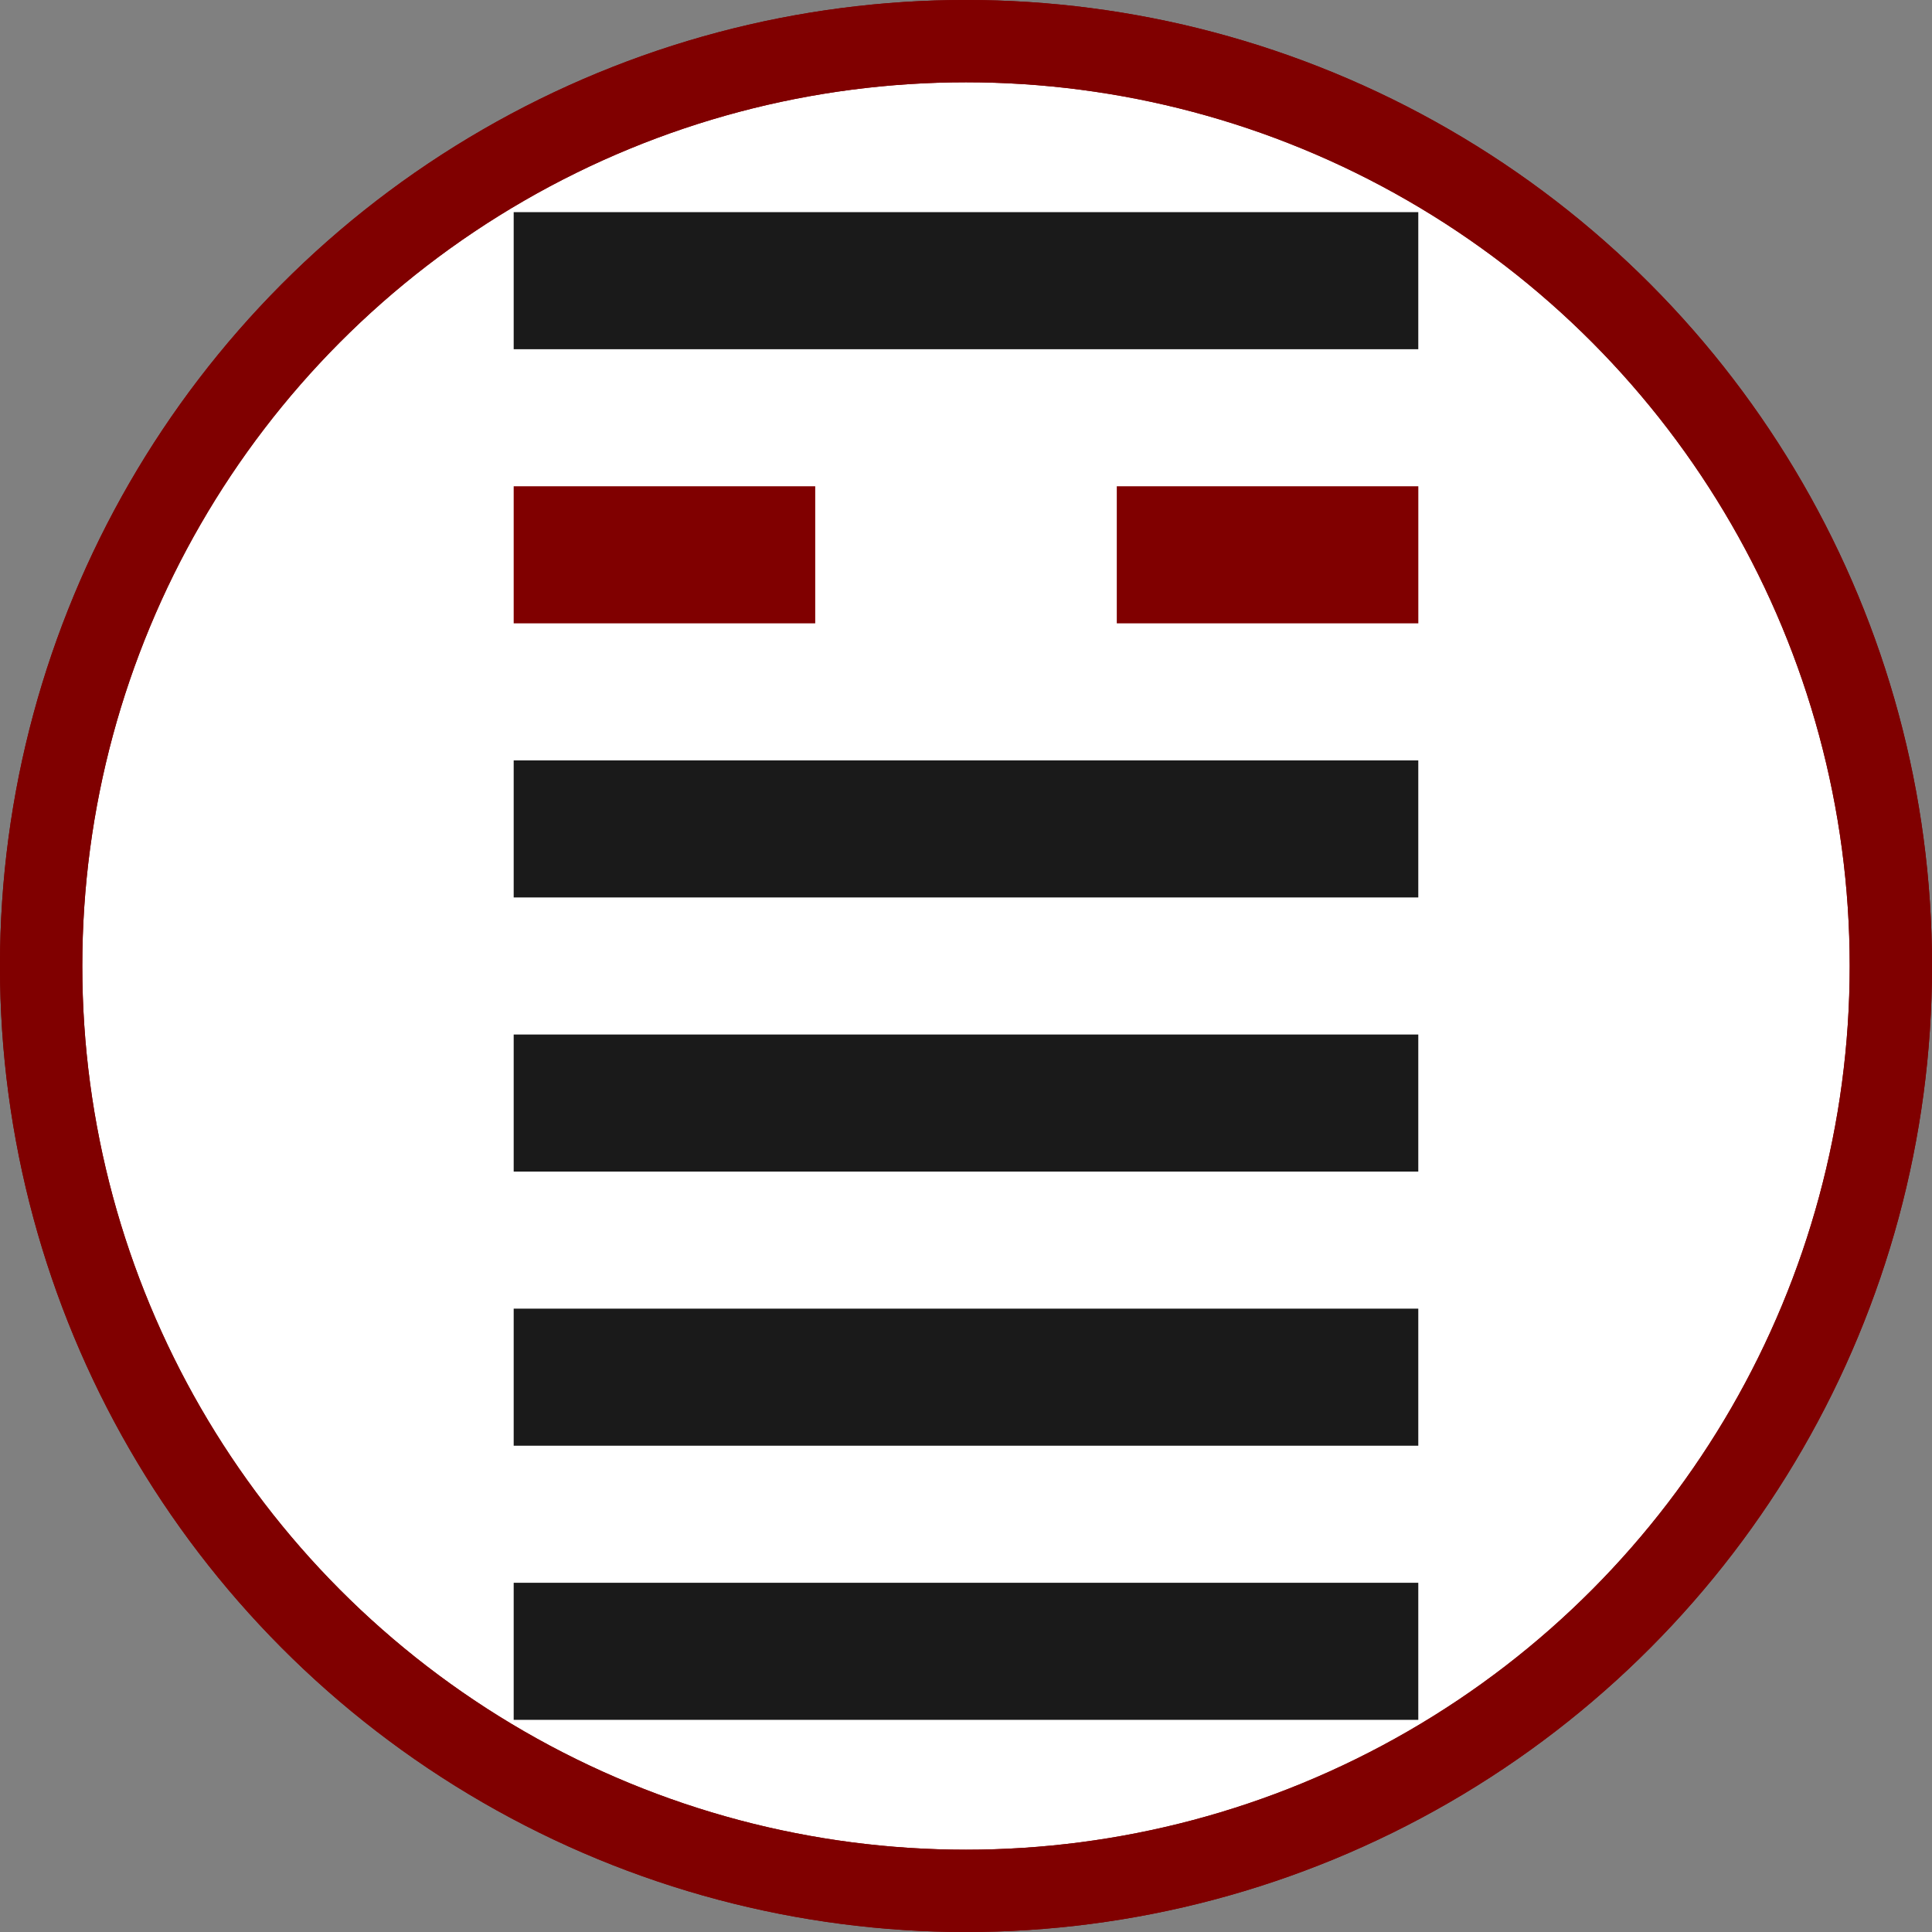 <?xml version="1.0" encoding="UTF-8"?>
<svg width="1200" height="1200" version="1.1" viewBox="0 0 317.5 317.5" xmlns="http://www.w3.org/2000/svg" xmlns:cc="http://creativecommons.org/ns#" xmlns:dc="http://purl.org/dc/elements/1.1/" xmlns:osb="http://www.openswatchbook.org/uri/2009/osb" xmlns:rdf="http://www.w3.org/1999/02/22-rdf-syntax-ns#" xmlns:xlink="http://www.w3.org/1999/xlink">
<rect x="0" y="0" width="317.5" height="317.5" fill="#808080" stroke="none"/>
<ellipse transform="scale(-1,1)" cx="-158.75" cy="158.75" rx="151.99" ry="151.99" fill="#fff" stroke="#800000" stroke-width="13.529"/>
<ellipse transform="scale(-1,1)" cx="-158.75" cy="158.75" rx="151.99" ry="151.99" fill="none" stroke="#800000" stroke-width="13.529"/>
<rect x="84.418" y="34.864" width="148.66" height="22.525" ry="0" fill="#1a1a1a"/>
<rect x="183.53" y="79.914" width="49.554" height="22.525" ry="0" fill="#800000"/>
<rect x="84.418" y="124.96" width="148.66" height="22.525" ry="0" fill="#1a1a1a"/>
<rect x="84.418" y="170.01" width="148.66" height="22.525" ry="0" fill="#1a1a1a"/>
<rect x="84.418" y="215.06" width="148.66" height="22.525" ry="0" fill="#1a1a1a"/>
<rect x="84.418" y="260.11" width="148.66" height="22.525" ry="0" fill="#1a1a1a"/>
<rect x="84.418" y="79.914" width="49.554" height="22.525" ry="0" fill="#800000"/>
</svg>
